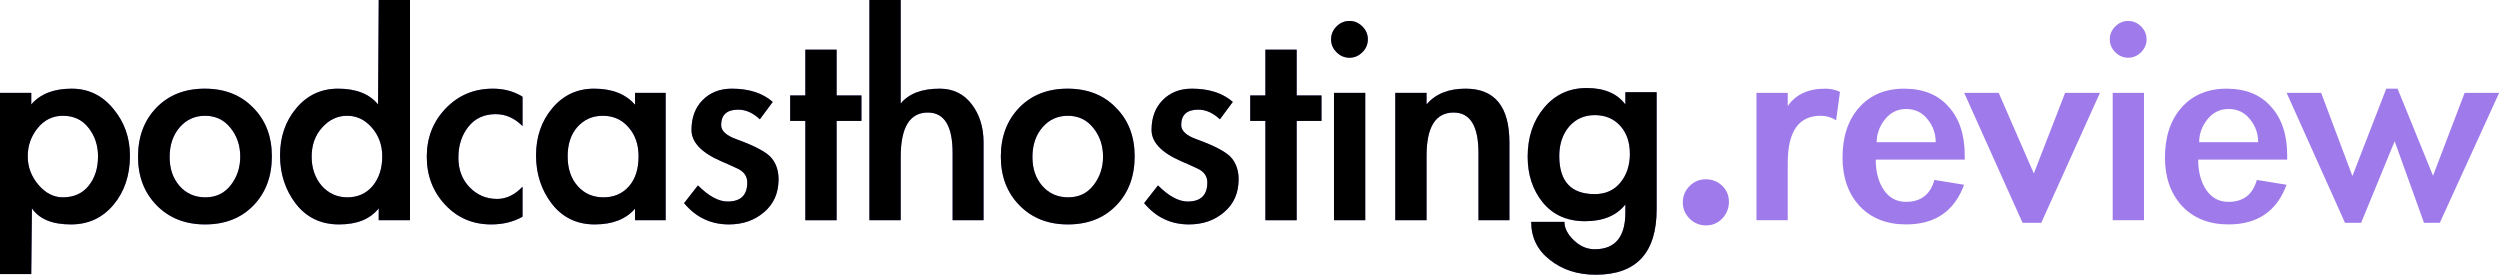 <svg width="273" height="30" viewBox="0 0 273 30" fill="none" xmlns="http://www.w3.org/2000/svg">
<path d="M3.415 11.409C4.401 10.258 5.869 9.683 7.817 9.683C9.648 9.683 11.162 10.411 12.359 11.866C13.58 13.322 14.19 15.035 14.19 17.007C14.19 19.143 13.592 20.927 12.394 22.359C11.197 23.791 9.648 24.507 7.746 24.507C5.704 24.507 4.284 23.92 3.486 22.747L3.415 29.93H0V10.141H3.415V11.409ZM10.704 17.078C10.704 15.88 10.364 14.847 9.683 13.979C9.002 13.087 8.063 12.641 6.866 12.641C5.763 12.641 4.847 13.087 4.12 13.979C3.392 14.871 3.028 15.904 3.028 17.078C3.028 18.228 3.415 19.261 4.19 20.176C4.965 21.091 5.857 21.549 6.866 21.549C8.063 21.549 9.002 21.127 9.683 20.282C10.364 19.437 10.704 18.369 10.704 17.078Z" fill="#9F7AEA"/>
<path d="M29.686 17.078C29.686 19.261 29.017 21.045 27.679 22.43C26.341 23.815 24.58 24.507 22.397 24.507C20.238 24.507 18.477 23.815 17.115 22.43C15.754 21.045 15.073 19.272 15.073 17.113C15.073 14.93 15.742 13.146 17.08 11.761C18.418 10.376 20.179 9.683 22.362 9.683C24.545 9.683 26.306 10.376 27.644 11.761C29.005 13.122 29.686 14.894 29.686 17.078ZM18.524 17.148C18.524 18.439 18.888 19.495 19.615 20.317C20.343 21.139 21.282 21.549 22.432 21.549C23.583 21.549 24.498 21.115 25.179 20.247C25.883 19.355 26.235 18.31 26.235 17.113C26.235 15.892 25.883 14.847 25.179 13.979C24.475 13.087 23.547 12.641 22.397 12.641C21.27 12.641 20.343 13.063 19.615 13.909C18.888 14.754 18.524 15.833 18.524 17.148Z" fill="#9F7AEA"/>
<path d="M41.355 22.747C40.44 23.92 38.996 24.507 37.024 24.507C35.052 24.507 33.48 23.756 32.306 22.253C31.156 20.751 30.58 18.991 30.58 16.972C30.58 14.953 31.167 13.239 32.341 11.831C33.538 10.399 35.064 9.683 36.919 9.683C38.89 9.683 40.346 10.258 41.285 11.409L41.355 0H44.771V24.049H41.355V22.747ZM41.742 17.078C41.742 15.857 41.367 14.812 40.616 13.944C39.864 13.075 38.961 12.641 37.904 12.641C36.848 12.641 35.933 13.075 35.158 13.944C34.407 14.789 34.031 15.845 34.031 17.113C34.031 18.357 34.395 19.413 35.123 20.282C35.874 21.127 36.813 21.549 37.94 21.549C39.066 21.549 39.982 21.139 40.686 20.317C41.39 19.472 41.742 18.392 41.742 17.078Z" fill="#9F7AEA"/>
<path d="M57.062 13.768C56.194 12.899 55.219 12.465 54.139 12.465C52.872 12.465 51.874 12.922 51.147 13.838C50.419 14.754 50.055 15.88 50.055 17.218C50.055 18.533 50.466 19.613 51.287 20.458C52.109 21.303 53.107 21.725 54.28 21.725C55.29 21.725 56.217 21.279 57.062 20.387V23.662C56.076 24.225 54.938 24.507 53.647 24.507C51.628 24.507 49.949 23.791 48.611 22.359C47.273 20.927 46.604 19.178 46.604 17.113C46.604 15.047 47.285 13.298 48.647 11.866C50.032 10.411 51.757 9.683 53.823 9.683C55.043 9.683 56.123 9.977 57.062 10.563V13.768Z" fill="#9F7AEA"/>
<path d="M72.691 24.049H69.346V22.782C68.36 23.932 66.893 24.507 64.945 24.507C62.996 24.507 61.435 23.756 60.262 22.253C59.111 20.751 58.536 18.991 58.536 16.972C58.536 14.953 59.123 13.239 60.297 11.831C61.494 10.399 63.02 9.683 64.874 9.683C66.846 9.683 68.337 10.27 69.346 11.444V10.141H72.691V24.049ZM69.733 17.078C69.733 15.786 69.37 14.73 68.642 13.909C67.914 13.063 66.975 12.641 65.825 12.641C64.698 12.641 63.771 13.052 63.043 13.873C62.339 14.671 61.987 15.739 61.987 17.078C61.987 18.416 62.351 19.495 63.078 20.317C63.806 21.139 64.745 21.549 65.895 21.549C67.046 21.549 67.973 21.15 68.677 20.352C69.381 19.554 69.733 18.462 69.733 17.078Z" fill="#9F7AEA"/>
<path d="M82.976 13.028C82.225 12.324 81.438 11.972 80.617 11.972C79.372 11.972 78.75 12.535 78.75 13.662C78.75 14.296 79.314 14.812 80.44 15.211C82.506 15.962 83.785 16.655 84.278 17.289C84.771 17.899 85.018 18.662 85.018 19.578C85.018 21.08 84.49 22.277 83.433 23.169C82.4 24.061 81.121 24.507 79.595 24.507C77.624 24.507 75.992 23.732 74.701 22.183L76.215 20.247C77.389 21.42 78.469 22.007 79.454 22.007C80.886 22.007 81.602 21.315 81.602 19.93C81.602 19.225 81.227 18.709 80.476 18.38C79.725 18.028 79.149 17.77 78.75 17.606C76.591 16.667 75.511 15.528 75.511 14.19C75.511 12.852 75.91 11.772 76.708 10.951C77.53 10.106 78.598 9.683 79.912 9.683C81.79 9.683 83.281 10.164 84.384 11.127L82.976 13.028Z" fill="#9F7AEA"/>
<path d="M91.359 24.049H87.943V13.204H86.288V10.422H87.943V5.423H91.359V10.422H94.07V13.204H91.359V24.049Z" fill="#9F7AEA"/>
<path d="M98.355 0V11.303C99.247 10.223 100.667 9.683 102.616 9.683C104.071 9.683 105.233 10.246 106.102 11.373C106.97 12.5 107.405 13.897 107.405 15.563V24.049H104.024V16.69C104.024 13.756 103.121 12.289 101.313 12.289C99.341 12.289 98.355 13.909 98.355 17.148V24.049H94.94V0H98.355Z" fill="#9F7AEA"/>
<path d="M123.904 17.078C123.904 19.261 123.234 21.045 121.896 22.43C120.558 23.815 118.798 24.507 116.615 24.507C114.455 24.507 112.695 23.815 111.333 22.43C109.972 21.045 109.291 19.272 109.291 17.113C109.291 14.93 109.96 13.146 111.298 11.761C112.636 10.376 114.396 9.683 116.58 9.683C118.763 9.683 120.523 10.376 121.861 11.761C123.223 13.122 123.904 14.894 123.904 17.078ZM112.742 17.148C112.742 18.439 113.105 19.495 113.833 20.317C114.561 21.139 115.5 21.549 116.65 21.549C117.8 21.549 118.716 21.115 119.396 20.247C120.101 19.355 120.453 18.31 120.453 17.113C120.453 15.892 120.101 14.847 119.396 13.979C118.692 13.087 117.765 12.641 116.615 12.641C115.488 12.641 114.561 13.063 113.833 13.909C113.105 14.754 112.742 15.833 112.742 17.148Z" fill="#9F7AEA"/>
<path d="M133.214 13.028C132.462 12.324 131.676 11.972 130.854 11.972C129.61 11.972 128.988 12.535 128.988 13.662C128.988 14.296 129.552 14.812 130.678 15.211C132.744 15.962 134.023 16.655 134.516 17.289C135.009 17.899 135.256 18.662 135.256 19.578C135.256 21.08 134.728 22.277 133.671 23.169C132.638 24.061 131.359 24.507 129.833 24.507C127.861 24.507 126.23 23.732 124.939 22.183L126.453 20.247C127.627 21.42 128.707 22.007 129.692 22.007C131.124 22.007 131.84 21.315 131.84 19.93C131.84 19.225 131.465 18.709 130.714 18.38C129.962 18.028 129.387 17.77 128.988 17.606C126.829 16.667 125.749 15.528 125.749 14.19C125.749 12.852 126.148 11.772 126.946 10.951C127.768 10.106 128.836 9.683 130.15 9.683C132.028 9.683 133.519 10.164 134.622 11.127L133.214 13.028Z" fill="#9F7AEA"/>
<path d="M141.597 24.049H138.181V13.204H136.526V10.422H138.181V5.423H141.597V10.422H144.308V13.204H141.597V24.049Z" fill="#9F7AEA"/>
<path d="M149.368 4.296C149.368 4.836 149.168 5.305 148.769 5.704C148.37 6.103 147.901 6.303 147.361 6.303C146.821 6.303 146.351 6.103 145.952 5.704C145.553 5.305 145.354 4.836 145.354 4.296C145.354 3.756 145.553 3.286 145.952 2.887C146.351 2.488 146.821 2.289 147.361 2.289C147.901 2.289 148.37 2.488 148.769 2.887C149.168 3.286 149.368 3.756 149.368 4.296ZM149.086 24.049H145.671V10.141H149.086V24.049Z" fill="#9F7AEA"/>
<path d="M155.78 11.409C156.742 10.258 158.163 9.683 160.04 9.683C163.233 9.683 164.829 11.643 164.829 15.563V24.049H161.449V16.69C161.449 13.756 160.545 12.289 158.738 12.289C156.766 12.289 155.78 13.861 155.78 17.007V24.049H152.364V10.141H155.78V11.409Z" fill="#9F7AEA"/>
<path d="M180.906 22.852C180.906 27.617 178.687 30 174.251 30C172.279 30 170.612 29.46 169.251 28.38C167.889 27.324 167.208 25.939 167.208 24.225H170.835C170.835 24.906 171.176 25.575 171.856 26.232C172.537 26.89 173.3 27.218 174.145 27.218C176.375 27.218 177.49 25.88 177.49 23.204V22.324C176.528 23.545 175.061 24.155 173.089 24.155C171.14 24.155 169.603 23.474 168.476 22.113C167.373 20.751 166.821 19.084 166.821 17.113C166.821 14.976 167.42 13.193 168.617 11.761C169.814 10.329 171.363 9.613 173.265 9.613C175.19 9.613 176.598 10.211 177.49 11.409V10.07H180.906V22.852ZM177.983 16.796C177.983 15.528 177.631 14.507 176.927 13.732C176.223 12.958 175.295 12.57 174.145 12.57C172.995 12.57 172.056 12.993 171.328 13.838C170.624 14.683 170.272 15.751 170.272 17.042C170.272 19.812 171.563 21.197 174.145 21.197C175.319 21.197 176.246 20.786 176.927 19.965C177.631 19.12 177.983 18.063 177.983 16.796Z" fill="#9F7AEA"/>
<path d="M188.798 22.042C188.798 22.747 188.552 23.357 188.059 23.873C187.589 24.366 187.002 24.613 186.298 24.613C185.594 24.613 184.995 24.366 184.502 23.873C184.009 23.38 183.763 22.793 183.763 22.113C183.763 21.409 184.009 20.81 184.502 20.317C184.995 19.824 185.582 19.578 186.263 19.578C186.967 19.578 187.566 19.812 188.059 20.282C188.552 20.751 188.798 21.338 188.798 22.042Z" fill="#9F7AEA"/>
<path d="M195.221 11.585C196.089 10.317 197.451 9.683 199.305 9.683C199.892 9.683 200.432 9.8 200.925 10.035L200.502 13.134C199.986 12.805 199.423 12.641 198.812 12.641C196.418 12.641 195.221 14.354 195.221 17.782V24.049H191.805V10.141H195.221V11.585Z" fill="#9F7AEA"/>
<path d="M204.831 17.43C204.831 18.768 205.124 19.871 205.711 20.739C206.298 21.608 207.108 22.042 208.14 22.042C209.76 22.042 210.793 21.244 211.239 19.648L214.478 20.176C213.422 23.063 211.309 24.507 208.14 24.507C206.028 24.507 204.338 23.838 203.07 22.5C201.826 21.139 201.204 19.378 201.204 17.218C201.204 14.941 201.802 13.122 203 11.761C204.22 10.376 205.863 9.683 207.929 9.683C210.018 9.683 211.638 10.34 212.788 11.655C213.962 12.946 214.549 14.718 214.549 16.972V17.43H204.831ZM211.38 15.528C211.38 14.566 211.075 13.721 210.464 12.993C209.877 12.265 209.103 11.901 208.14 11.901C207.201 11.901 206.427 12.289 205.816 13.063C205.23 13.815 204.936 14.636 204.936 15.528H211.38Z" fill="#9F7AEA"/>
<path d="M222.095 18.944L225.511 10.141H229.314L222.905 24.331H220.863L214.49 10.141H218.257L222.095 18.944Z" fill="#9F7AEA"/>
<path d="M234.404 4.296C234.404 4.836 234.205 5.305 233.806 5.704C233.407 6.103 232.937 6.303 232.397 6.303C231.857 6.303 231.388 6.103 230.989 5.704C230.59 5.305 230.39 4.836 230.39 4.296C230.39 3.756 230.59 3.286 230.989 2.887C231.388 2.488 231.857 2.289 232.397 2.289C232.937 2.289 233.407 2.488 233.806 2.887C234.205 3.286 234.404 3.756 234.404 4.296ZM234.123 24.049H230.707V10.141H234.123V24.049Z" fill="#9F7AEA"/>
<path d="M240.042 17.43C240.042 18.768 240.335 19.871 240.922 20.739C241.509 21.608 242.319 22.042 243.352 22.042C244.971 22.042 246.004 21.244 246.45 19.648L249.69 20.176C248.633 23.063 246.521 24.507 243.352 24.507C241.239 24.507 239.549 23.838 238.281 22.5C237.037 21.139 236.415 19.378 236.415 17.218C236.415 14.941 237.014 13.122 238.211 11.761C239.432 10.376 241.075 9.683 243.14 9.683C245.23 9.683 246.849 10.34 248 11.655C249.173 12.946 249.76 14.718 249.76 16.972V17.43H240.042ZM246.591 15.528C246.591 14.566 246.286 13.721 245.676 12.993C245.089 12.265 244.314 11.901 243.352 11.901C242.413 11.901 241.638 12.289 241.028 13.063C240.441 13.815 240.147 14.636 240.147 15.528H246.591Z" fill="#9F7AEA"/>
<path d="M256.884 19.225L260.581 9.683H261.814L265.687 19.19L269.138 10.141H272.905L266.426 24.331H264.701L261.497 15.422L257.835 24.331H256.074L249.701 10.141H253.469L256.884 19.225Z" fill="#9F7AEA"/>
<path d="M3.415 11.409C4.401 10.258 5.869 9.683 7.817 9.683C9.648 9.683 11.162 10.411 12.359 11.866C13.58 13.322 14.19 15.035 14.19 17.007C14.19 19.143 13.592 20.927 12.394 22.359C11.197 23.791 9.648 24.507 7.746 24.507C5.704 24.507 4.284 23.92 3.486 22.747L3.415 29.93H0V10.141H3.415V11.409ZM10.704 17.078C10.704 15.88 10.364 14.847 9.683 13.979C9.002 13.087 8.063 12.641 6.866 12.641C5.763 12.641 4.847 13.087 4.12 13.979C3.392 14.871 3.028 15.904 3.028 17.078C3.028 18.228 3.415 19.261 4.19 20.176C4.965 21.091 5.857 21.549 6.866 21.549C8.063 21.549 9.002 21.127 9.683 20.282C10.364 19.437 10.704 18.369 10.704 17.078Z" fill="black"/>
<path d="M29.686 17.078C29.686 19.261 29.017 21.045 27.679 22.43C26.341 23.815 24.58 24.507 22.397 24.507C20.238 24.507 18.477 23.815 17.115 22.43C15.754 21.045 15.073 19.272 15.073 17.113C15.073 14.93 15.742 13.146 17.08 11.761C18.418 10.376 20.179 9.683 22.362 9.683C24.545 9.683 26.306 10.376 27.644 11.761C29.005 13.122 29.686 14.894 29.686 17.078ZM18.524 17.148C18.524 18.439 18.888 19.495 19.615 20.317C20.343 21.139 21.282 21.549 22.432 21.549C23.583 21.549 24.498 21.115 25.179 20.247C25.883 19.355 26.235 18.31 26.235 17.113C26.235 15.892 25.883 14.847 25.179 13.979C24.475 13.087 23.547 12.641 22.397 12.641C21.27 12.641 20.343 13.063 19.615 13.909C18.888 14.754 18.524 15.833 18.524 17.148Z" fill="black"/>
<path d="M41.355 22.747C40.44 23.92 38.996 24.507 37.024 24.507C35.052 24.507 33.48 23.756 32.306 22.253C31.156 20.751 30.58 18.991 30.58 16.972C30.58 14.953 31.167 13.239 32.341 11.831C33.538 10.399 35.064 9.683 36.919 9.683C38.89 9.683 40.346 10.258 41.285 11.409L41.355 0H44.771V24.049H41.355V22.747ZM41.742 17.078C41.742 15.857 41.367 14.812 40.616 13.944C39.864 13.075 38.961 12.641 37.904 12.641C36.848 12.641 35.932 13.075 35.158 13.944C34.407 14.789 34.031 15.845 34.031 17.113C34.031 18.357 34.395 19.413 35.123 20.282C35.874 21.127 36.813 21.549 37.94 21.549C39.066 21.549 39.982 21.139 40.686 20.317C41.39 19.472 41.742 18.392 41.742 17.078Z" fill="black"/>
<path d="M57.062 13.768C56.194 12.899 55.219 12.465 54.139 12.465C52.872 12.465 51.874 12.922 51.147 13.838C50.419 14.754 50.055 15.88 50.055 17.218C50.055 18.533 50.466 19.613 51.287 20.458C52.109 21.303 53.107 21.725 54.28 21.725C55.29 21.725 56.217 21.279 57.062 20.387V23.662C56.076 24.225 54.938 24.507 53.647 24.507C51.628 24.507 49.949 23.791 48.611 22.359C47.273 20.927 46.604 19.178 46.604 17.113C46.604 15.047 47.285 13.298 48.647 11.866C50.032 10.411 51.757 9.683 53.823 9.683C55.043 9.683 56.123 9.977 57.062 10.563V13.768Z" fill="black"/>
<path d="M72.691 24.049H69.346V22.782C68.36 23.932 66.893 24.507 64.945 24.507C62.996 24.507 61.435 23.756 60.262 22.253C59.111 20.751 58.536 18.991 58.536 16.972C58.536 14.953 59.123 13.239 60.297 11.831C61.494 10.399 63.02 9.683 64.874 9.683C66.846 9.683 68.337 10.27 69.346 11.444V10.141H72.691V24.049ZM69.733 17.078C69.733 15.786 69.37 14.73 68.642 13.909C67.914 13.063 66.975 12.641 65.825 12.641C64.698 12.641 63.771 13.052 63.043 13.873C62.339 14.671 61.987 15.739 61.987 17.078C61.987 18.416 62.351 19.495 63.078 20.317C63.806 21.139 64.745 21.549 65.895 21.549C67.046 21.549 67.973 21.15 68.677 20.352C69.381 19.554 69.733 18.462 69.733 17.078Z" fill="black"/>
<path d="M82.976 13.028C82.225 12.324 81.438 11.972 80.617 11.972C79.372 11.972 78.75 12.535 78.75 13.662C78.75 14.296 79.314 14.812 80.44 15.211C82.506 15.962 83.785 16.655 84.278 17.289C84.771 17.899 85.018 18.662 85.018 19.578C85.018 21.08 84.49 22.277 83.433 23.169C82.4 24.061 81.121 24.507 79.595 24.507C77.624 24.507 75.992 23.732 74.701 22.183L76.215 20.247C77.389 21.42 78.469 22.007 79.454 22.007C80.886 22.007 81.602 21.315 81.602 19.93C81.602 19.225 81.227 18.709 80.476 18.38C79.725 18.028 79.149 17.77 78.75 17.606C76.591 16.667 75.511 15.528 75.511 14.19C75.511 12.852 75.91 11.772 76.708 10.951C77.53 10.106 78.598 9.683 79.912 9.683C81.79 9.683 83.281 10.164 84.384 11.127L82.976 13.028Z" fill="black"/>
<path d="M91.359 24.049H87.943V13.204H86.288V10.422H87.943V5.423H91.359V10.422H94.07V13.204H91.359V24.049Z" fill="black"/>
<path d="M98.355 0V11.303C99.247 10.223 100.667 9.683 102.616 9.683C104.071 9.683 105.233 10.246 106.102 11.373C106.97 12.5 107.405 13.897 107.405 15.563V24.049H104.024V16.69C104.024 13.756 103.121 12.289 101.313 12.289C99.341 12.289 98.355 13.909 98.355 17.148V24.049H94.94V0H98.355Z" fill="black"/>
<path d="M123.904 17.078C123.904 19.261 123.234 21.045 121.896 22.43C120.558 23.815 118.798 24.507 116.615 24.507C114.455 24.507 112.695 23.815 111.333 22.43C109.972 21.045 109.291 19.272 109.291 17.113C109.291 14.93 109.96 13.146 111.298 11.761C112.636 10.376 114.396 9.683 116.58 9.683C118.763 9.683 120.523 10.376 121.861 11.761C123.223 13.122 123.904 14.894 123.904 17.078ZM112.742 17.148C112.742 18.439 113.105 19.495 113.833 20.317C114.561 21.139 115.5 21.549 116.65 21.549C117.8 21.549 118.716 21.115 119.396 20.247C120.101 19.355 120.453 18.31 120.453 17.113C120.453 15.892 120.101 14.847 119.396 13.979C118.692 13.087 117.765 12.641 116.615 12.641C115.488 12.641 114.561 13.063 113.833 13.909C113.105 14.754 112.742 15.833 112.742 17.148Z" fill="black"/>
<path d="M133.214 13.028C132.462 12.324 131.676 11.972 130.854 11.972C129.61 11.972 128.988 12.535 128.988 13.662C128.988 14.296 129.552 14.812 130.678 15.211C132.744 15.962 134.023 16.655 134.516 17.289C135.009 17.899 135.256 18.662 135.256 19.578C135.256 21.08 134.728 22.277 133.671 23.169C132.638 24.061 131.359 24.507 129.833 24.507C127.861 24.507 126.23 23.732 124.939 22.183L126.453 20.247C127.627 21.42 128.707 22.007 129.692 22.007C131.124 22.007 131.84 21.315 131.84 19.93C131.84 19.225 131.465 18.709 130.714 18.38C129.962 18.028 129.387 17.77 128.988 17.606C126.829 16.667 125.749 15.528 125.749 14.19C125.749 12.852 126.148 11.772 126.946 10.951C127.768 10.106 128.836 9.683 130.15 9.683C132.028 9.683 133.519 10.164 134.622 11.127L133.214 13.028Z" fill="black"/>
<path d="M141.597 24.049H138.181V13.204H136.526V10.422H138.181V5.423H141.597V10.422H144.308V13.204H141.597V24.049Z" fill="black"/>
<path d="M149.368 4.296C149.368 4.836 149.168 5.305 148.769 5.704C148.37 6.103 147.901 6.303 147.361 6.303C146.821 6.303 146.351 6.103 145.952 5.704C145.553 5.305 145.354 4.836 145.354 4.296C145.354 3.756 145.553 3.286 145.952 2.887C146.351 2.488 146.821 2.289 147.361 2.289C147.901 2.289 148.37 2.488 148.769 2.887C149.168 3.286 149.368 3.756 149.368 4.296ZM149.086 24.049H145.671V10.141H149.086V24.049Z" fill="black"/>
<path d="M155.78 11.409C156.742 10.258 158.162 9.683 160.04 9.683C163.233 9.683 164.829 11.643 164.829 15.563V24.049H161.449V16.69C161.449 13.756 160.545 12.289 158.738 12.289C156.766 12.289 155.78 13.861 155.78 17.007V24.049H152.364V10.141H155.78V11.409Z" fill="black"/>
<path d="M180.906 22.852C180.906 27.617 178.687 30 174.251 30C172.279 30 170.612 29.46 169.251 28.38C167.889 27.324 167.208 25.939 167.208 24.225H170.835C170.835 24.906 171.176 25.575 171.856 26.232C172.537 26.89 173.3 27.218 174.145 27.218C176.375 27.218 177.49 25.88 177.49 23.204V22.324C176.528 23.545 175.061 24.155 173.089 24.155C171.14 24.155 169.603 23.474 168.476 22.113C167.373 20.751 166.821 19.084 166.821 17.113C166.821 14.976 167.42 13.193 168.617 11.761C169.814 10.329 171.363 9.613 173.265 9.613C175.19 9.613 176.598 10.211 177.49 11.409V10.07H180.906V22.852ZM177.983 16.796C177.983 15.528 177.631 14.507 176.927 13.732C176.222 12.958 175.295 12.57 174.145 12.57C172.995 12.57 172.056 12.993 171.328 13.838C170.624 14.683 170.272 15.751 170.272 17.042C170.272 19.812 171.563 21.197 174.145 21.197C175.319 21.197 176.246 20.786 176.927 19.965C177.631 19.12 177.983 18.063 177.983 16.796Z" fill="black"/>
</svg>
